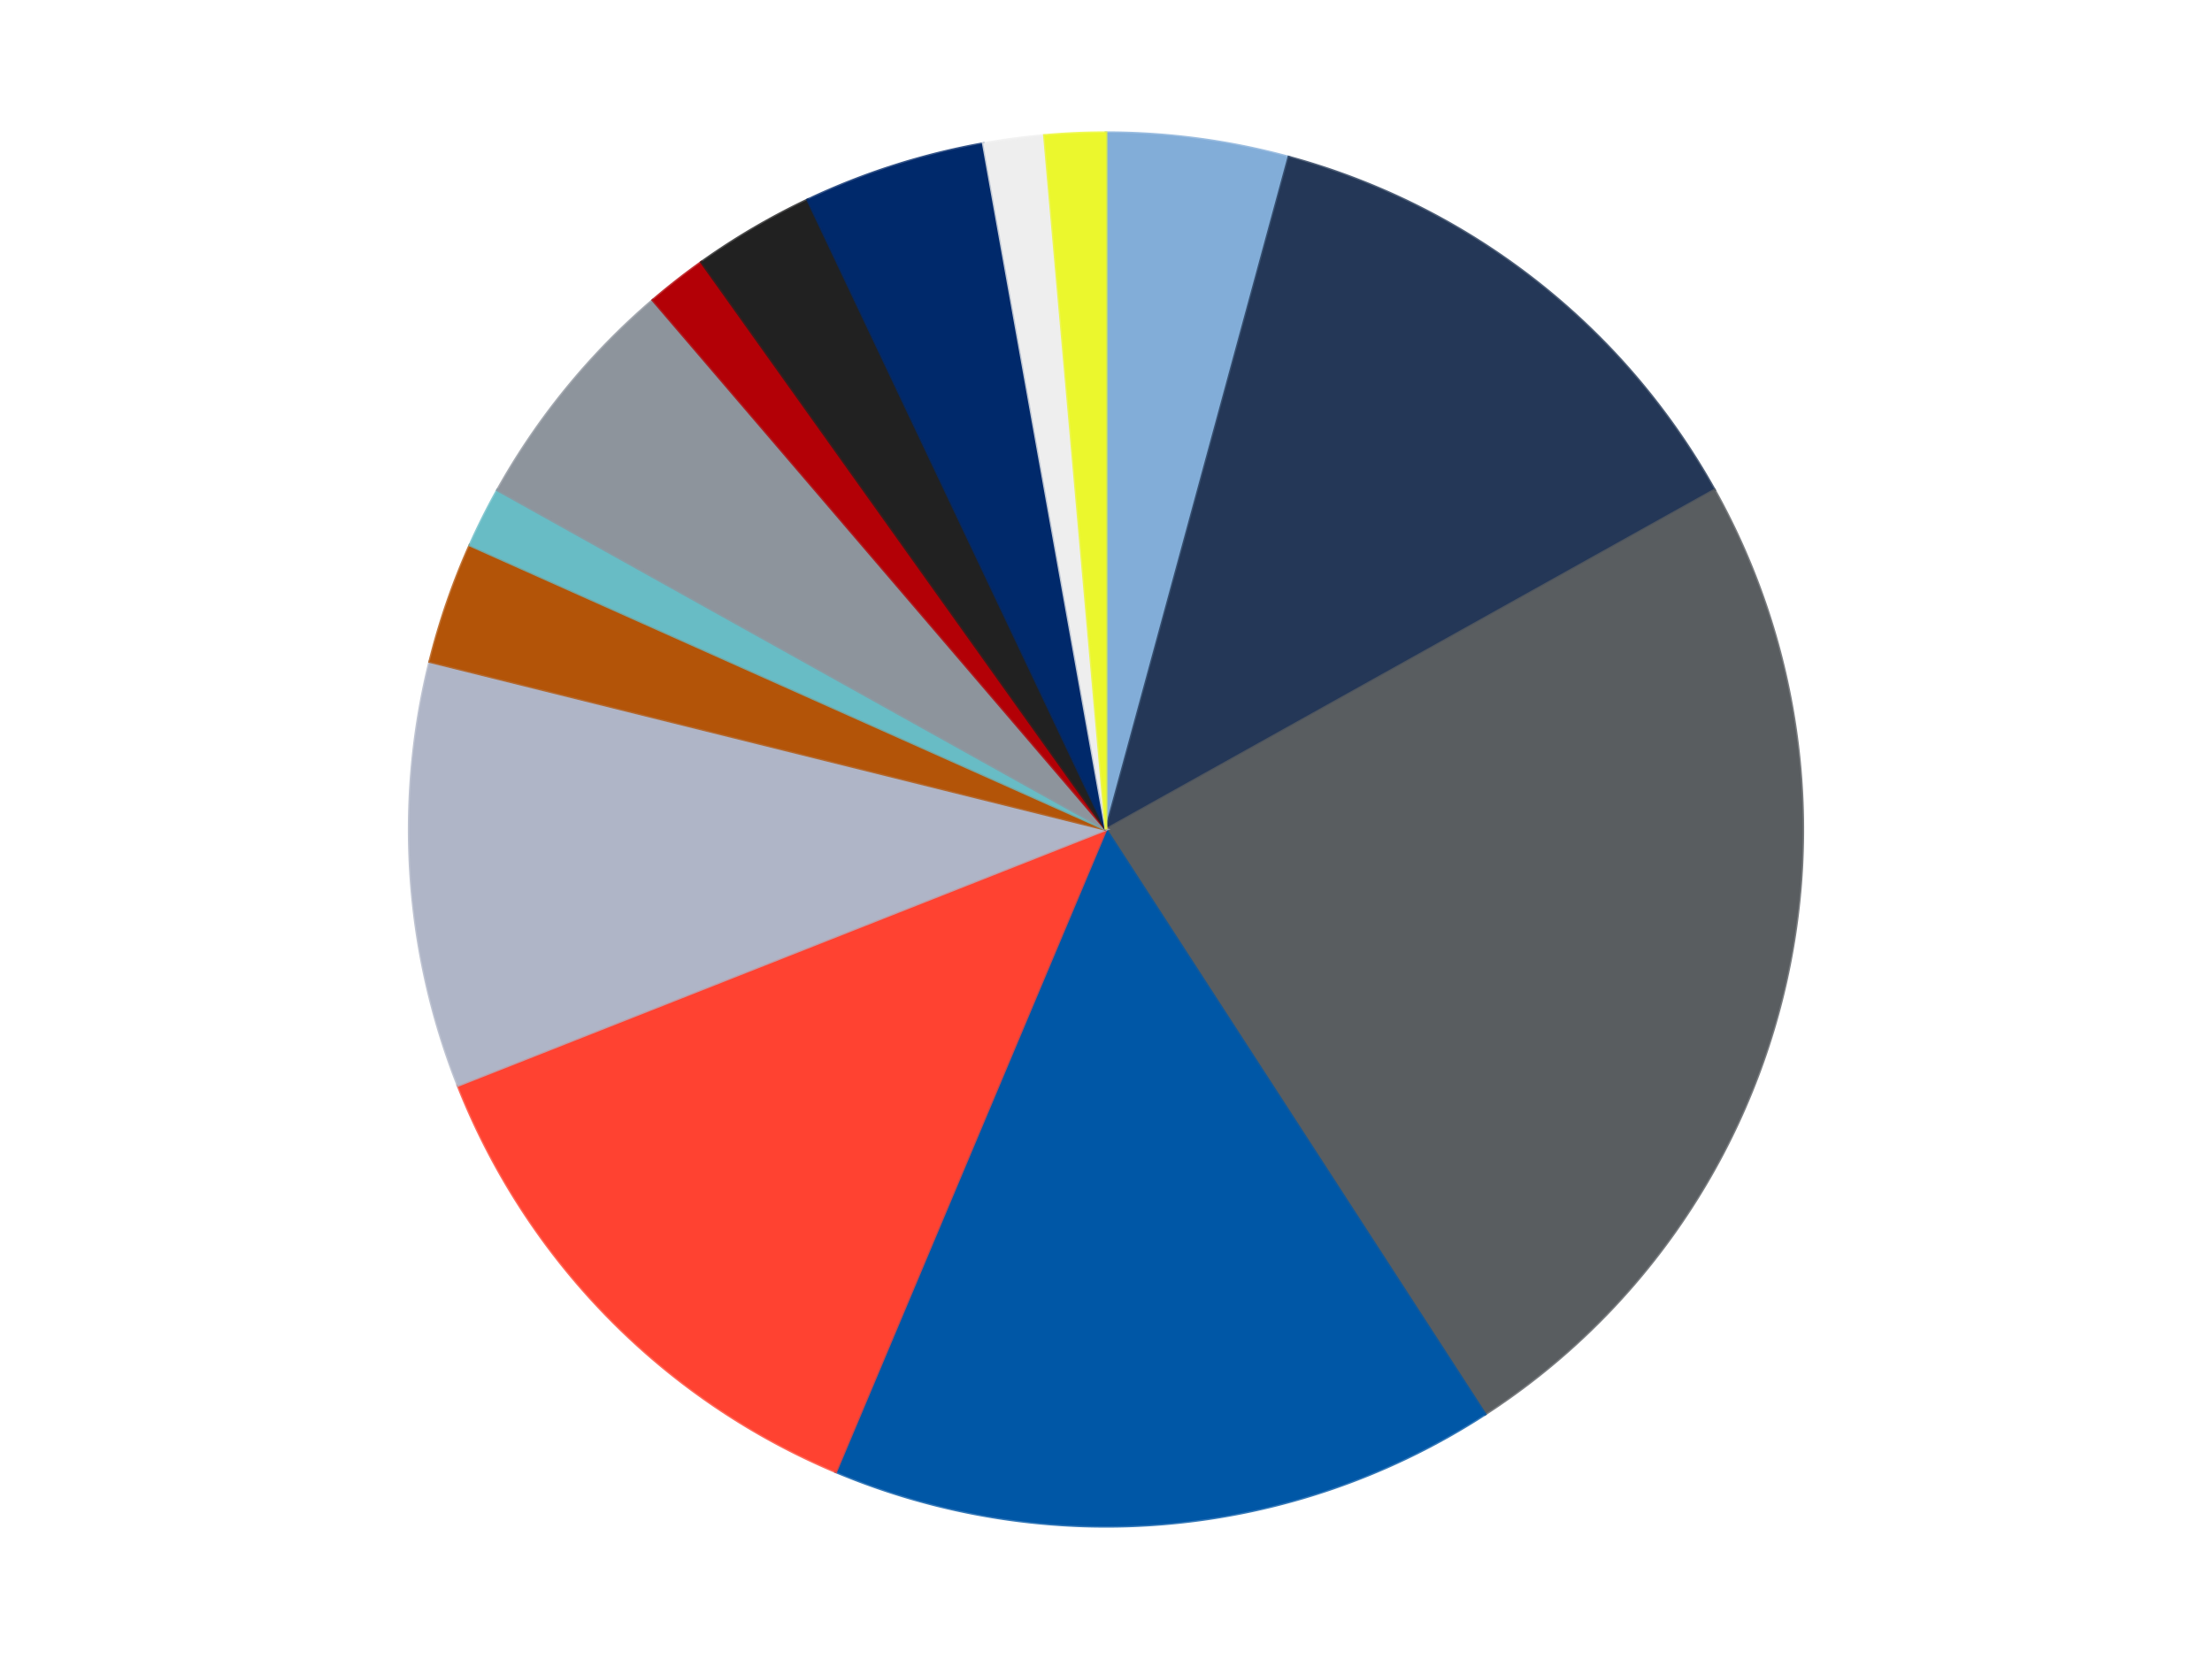 <?xml version='1.0' encoding='utf-8'?>
<svg xmlns="http://www.w3.org/2000/svg" xmlns:xlink="http://www.w3.org/1999/xlink" id="chart-9ee76e1a-fa53-4d2c-9401-dd31d54802fe" class="pygal-chart" viewBox="0 0 800 600"><!--Generated with pygal 3.0.4 (lxml) ©Kozea 2012-2016 on 2024-07-01--><!--http://pygal.org--><!--http://github.com/Kozea/pygal--><defs><style type="text/css">#chart-9ee76e1a-fa53-4d2c-9401-dd31d54802fe{-webkit-user-select:none;-webkit-font-smoothing:antialiased;font-family:Consolas,"Liberation Mono",Menlo,Courier,monospace}#chart-9ee76e1a-fa53-4d2c-9401-dd31d54802fe .title{font-family:Consolas,"Liberation Mono",Menlo,Courier,monospace;font-size:16px}#chart-9ee76e1a-fa53-4d2c-9401-dd31d54802fe .legends .legend text{font-family:Consolas,"Liberation Mono",Menlo,Courier,monospace;font-size:14px}#chart-9ee76e1a-fa53-4d2c-9401-dd31d54802fe .axis text{font-family:Consolas,"Liberation Mono",Menlo,Courier,monospace;font-size:10px}#chart-9ee76e1a-fa53-4d2c-9401-dd31d54802fe .axis text.major{font-family:Consolas,"Liberation Mono",Menlo,Courier,monospace;font-size:10px}#chart-9ee76e1a-fa53-4d2c-9401-dd31d54802fe .text-overlay text.value{font-family:Consolas,"Liberation Mono",Menlo,Courier,monospace;font-size:16px}#chart-9ee76e1a-fa53-4d2c-9401-dd31d54802fe .text-overlay text.label{font-family:Consolas,"Liberation Mono",Menlo,Courier,monospace;font-size:10px}#chart-9ee76e1a-fa53-4d2c-9401-dd31d54802fe .tooltip{font-family:Consolas,"Liberation Mono",Menlo,Courier,monospace;font-size:14px}#chart-9ee76e1a-fa53-4d2c-9401-dd31d54802fe text.no_data{font-family:Consolas,"Liberation Mono",Menlo,Courier,monospace;font-size:64px}
#chart-9ee76e1a-fa53-4d2c-9401-dd31d54802fe{background-color:transparent}#chart-9ee76e1a-fa53-4d2c-9401-dd31d54802fe path,#chart-9ee76e1a-fa53-4d2c-9401-dd31d54802fe line,#chart-9ee76e1a-fa53-4d2c-9401-dd31d54802fe rect,#chart-9ee76e1a-fa53-4d2c-9401-dd31d54802fe circle{-webkit-transition:150ms;-moz-transition:150ms;transition:150ms}#chart-9ee76e1a-fa53-4d2c-9401-dd31d54802fe .graph &gt; .background{fill:transparent}#chart-9ee76e1a-fa53-4d2c-9401-dd31d54802fe .plot &gt; .background{fill:transparent}#chart-9ee76e1a-fa53-4d2c-9401-dd31d54802fe .graph{fill:rgba(0,0,0,.87)}#chart-9ee76e1a-fa53-4d2c-9401-dd31d54802fe text.no_data{fill:rgba(0,0,0,1)}#chart-9ee76e1a-fa53-4d2c-9401-dd31d54802fe .title{fill:rgba(0,0,0,1)}#chart-9ee76e1a-fa53-4d2c-9401-dd31d54802fe .legends .legend text{fill:rgba(0,0,0,.87)}#chart-9ee76e1a-fa53-4d2c-9401-dd31d54802fe .legends .legend:hover text{fill:rgba(0,0,0,1)}#chart-9ee76e1a-fa53-4d2c-9401-dd31d54802fe .axis .line{stroke:rgba(0,0,0,1)}#chart-9ee76e1a-fa53-4d2c-9401-dd31d54802fe .axis .guide.line{stroke:rgba(0,0,0,.54)}#chart-9ee76e1a-fa53-4d2c-9401-dd31d54802fe .axis .major.line{stroke:rgba(0,0,0,.87)}#chart-9ee76e1a-fa53-4d2c-9401-dd31d54802fe .axis text.major{fill:rgba(0,0,0,1)}#chart-9ee76e1a-fa53-4d2c-9401-dd31d54802fe .axis.y .guides:hover .guide.line,#chart-9ee76e1a-fa53-4d2c-9401-dd31d54802fe .line-graph .axis.x .guides:hover .guide.line,#chart-9ee76e1a-fa53-4d2c-9401-dd31d54802fe .stackedline-graph .axis.x .guides:hover .guide.line,#chart-9ee76e1a-fa53-4d2c-9401-dd31d54802fe .xy-graph .axis.x .guides:hover .guide.line{stroke:rgba(0,0,0,1)}#chart-9ee76e1a-fa53-4d2c-9401-dd31d54802fe .axis .guides:hover text{fill:rgba(0,0,0,1)}#chart-9ee76e1a-fa53-4d2c-9401-dd31d54802fe .reactive{fill-opacity:1.0;stroke-opacity:.8;stroke-width:1}#chart-9ee76e1a-fa53-4d2c-9401-dd31d54802fe .ci{stroke:rgba(0,0,0,.87)}#chart-9ee76e1a-fa53-4d2c-9401-dd31d54802fe .reactive.active,#chart-9ee76e1a-fa53-4d2c-9401-dd31d54802fe .active .reactive{fill-opacity:0.6;stroke-opacity:.9;stroke-width:4}#chart-9ee76e1a-fa53-4d2c-9401-dd31d54802fe .ci .reactive.active{stroke-width:1.5}#chart-9ee76e1a-fa53-4d2c-9401-dd31d54802fe .series text{fill:rgba(0,0,0,1)}#chart-9ee76e1a-fa53-4d2c-9401-dd31d54802fe .tooltip rect{fill:transparent;stroke:rgba(0,0,0,1);-webkit-transition:opacity 150ms;-moz-transition:opacity 150ms;transition:opacity 150ms}#chart-9ee76e1a-fa53-4d2c-9401-dd31d54802fe .tooltip .label{fill:rgba(0,0,0,.87)}#chart-9ee76e1a-fa53-4d2c-9401-dd31d54802fe .tooltip .label{fill:rgba(0,0,0,.87)}#chart-9ee76e1a-fa53-4d2c-9401-dd31d54802fe .tooltip .legend{font-size:.8em;fill:rgba(0,0,0,.54)}#chart-9ee76e1a-fa53-4d2c-9401-dd31d54802fe .tooltip .x_label{font-size:.6em;fill:rgba(0,0,0,1)}#chart-9ee76e1a-fa53-4d2c-9401-dd31d54802fe .tooltip .xlink{font-size:.5em;text-decoration:underline}#chart-9ee76e1a-fa53-4d2c-9401-dd31d54802fe .tooltip .value{font-size:1.5em}#chart-9ee76e1a-fa53-4d2c-9401-dd31d54802fe .bound{font-size:.5em}#chart-9ee76e1a-fa53-4d2c-9401-dd31d54802fe .max-value{font-size:.75em;fill:rgba(0,0,0,.54)}#chart-9ee76e1a-fa53-4d2c-9401-dd31d54802fe .map-element{fill:transparent;stroke:rgba(0,0,0,.54) !important}#chart-9ee76e1a-fa53-4d2c-9401-dd31d54802fe .map-element .reactive{fill-opacity:inherit;stroke-opacity:inherit}#chart-9ee76e1a-fa53-4d2c-9401-dd31d54802fe .color-0,#chart-9ee76e1a-fa53-4d2c-9401-dd31d54802fe .color-0 a:visited{stroke:#F44336;fill:#F44336}#chart-9ee76e1a-fa53-4d2c-9401-dd31d54802fe .color-1,#chart-9ee76e1a-fa53-4d2c-9401-dd31d54802fe .color-1 a:visited{stroke:#3F51B5;fill:#3F51B5}#chart-9ee76e1a-fa53-4d2c-9401-dd31d54802fe .color-2,#chart-9ee76e1a-fa53-4d2c-9401-dd31d54802fe .color-2 a:visited{stroke:#009688;fill:#009688}#chart-9ee76e1a-fa53-4d2c-9401-dd31d54802fe .color-3,#chart-9ee76e1a-fa53-4d2c-9401-dd31d54802fe .color-3 a:visited{stroke:#FFC107;fill:#FFC107}#chart-9ee76e1a-fa53-4d2c-9401-dd31d54802fe .color-4,#chart-9ee76e1a-fa53-4d2c-9401-dd31d54802fe .color-4 a:visited{stroke:#FF5722;fill:#FF5722}#chart-9ee76e1a-fa53-4d2c-9401-dd31d54802fe .color-5,#chart-9ee76e1a-fa53-4d2c-9401-dd31d54802fe .color-5 a:visited{stroke:#9C27B0;fill:#9C27B0}#chart-9ee76e1a-fa53-4d2c-9401-dd31d54802fe .color-6,#chart-9ee76e1a-fa53-4d2c-9401-dd31d54802fe .color-6 a:visited{stroke:#03A9F4;fill:#03A9F4}#chart-9ee76e1a-fa53-4d2c-9401-dd31d54802fe .color-7,#chart-9ee76e1a-fa53-4d2c-9401-dd31d54802fe .color-7 a:visited{stroke:#8BC34A;fill:#8BC34A}#chart-9ee76e1a-fa53-4d2c-9401-dd31d54802fe .color-8,#chart-9ee76e1a-fa53-4d2c-9401-dd31d54802fe .color-8 a:visited{stroke:#FF9800;fill:#FF9800}#chart-9ee76e1a-fa53-4d2c-9401-dd31d54802fe .color-9,#chart-9ee76e1a-fa53-4d2c-9401-dd31d54802fe .color-9 a:visited{stroke:#E91E63;fill:#E91E63}#chart-9ee76e1a-fa53-4d2c-9401-dd31d54802fe .color-10,#chart-9ee76e1a-fa53-4d2c-9401-dd31d54802fe .color-10 a:visited{stroke:#2196F3;fill:#2196F3}#chart-9ee76e1a-fa53-4d2c-9401-dd31d54802fe .color-11,#chart-9ee76e1a-fa53-4d2c-9401-dd31d54802fe .color-11 a:visited{stroke:#4CAF50;fill:#4CAF50}#chart-9ee76e1a-fa53-4d2c-9401-dd31d54802fe .color-12,#chart-9ee76e1a-fa53-4d2c-9401-dd31d54802fe .color-12 a:visited{stroke:#FFEB3B;fill:#FFEB3B}#chart-9ee76e1a-fa53-4d2c-9401-dd31d54802fe .color-13,#chart-9ee76e1a-fa53-4d2c-9401-dd31d54802fe .color-13 a:visited{stroke:#673AB7;fill:#673AB7}#chart-9ee76e1a-fa53-4d2c-9401-dd31d54802fe .text-overlay .color-0 text{fill:black}#chart-9ee76e1a-fa53-4d2c-9401-dd31d54802fe .text-overlay .color-1 text{fill:black}#chart-9ee76e1a-fa53-4d2c-9401-dd31d54802fe .text-overlay .color-2 text{fill:black}#chart-9ee76e1a-fa53-4d2c-9401-dd31d54802fe .text-overlay .color-3 text{fill:black}#chart-9ee76e1a-fa53-4d2c-9401-dd31d54802fe .text-overlay .color-4 text{fill:black}#chart-9ee76e1a-fa53-4d2c-9401-dd31d54802fe .text-overlay .color-5 text{fill:black}#chart-9ee76e1a-fa53-4d2c-9401-dd31d54802fe .text-overlay .color-6 text{fill:black}#chart-9ee76e1a-fa53-4d2c-9401-dd31d54802fe .text-overlay .color-7 text{fill:black}#chart-9ee76e1a-fa53-4d2c-9401-dd31d54802fe .text-overlay .color-8 text{fill:black}#chart-9ee76e1a-fa53-4d2c-9401-dd31d54802fe .text-overlay .color-9 text{fill:black}#chart-9ee76e1a-fa53-4d2c-9401-dd31d54802fe .text-overlay .color-10 text{fill:black}#chart-9ee76e1a-fa53-4d2c-9401-dd31d54802fe .text-overlay .color-11 text{fill:black}#chart-9ee76e1a-fa53-4d2c-9401-dd31d54802fe .text-overlay .color-12 text{fill:black}#chart-9ee76e1a-fa53-4d2c-9401-dd31d54802fe .text-overlay .color-13 text{fill:black}
#chart-9ee76e1a-fa53-4d2c-9401-dd31d54802fe text.no_data{text-anchor:middle}#chart-9ee76e1a-fa53-4d2c-9401-dd31d54802fe .guide.line{fill:none}#chart-9ee76e1a-fa53-4d2c-9401-dd31d54802fe .centered{text-anchor:middle}#chart-9ee76e1a-fa53-4d2c-9401-dd31d54802fe .title{text-anchor:middle}#chart-9ee76e1a-fa53-4d2c-9401-dd31d54802fe .legends .legend text{fill-opacity:1}#chart-9ee76e1a-fa53-4d2c-9401-dd31d54802fe .axis.x text{text-anchor:middle}#chart-9ee76e1a-fa53-4d2c-9401-dd31d54802fe .axis.x:not(.web) text[transform]{text-anchor:start}#chart-9ee76e1a-fa53-4d2c-9401-dd31d54802fe .axis.x:not(.web) text[transform].backwards{text-anchor:end}#chart-9ee76e1a-fa53-4d2c-9401-dd31d54802fe .axis.y text{text-anchor:end}#chart-9ee76e1a-fa53-4d2c-9401-dd31d54802fe .axis.y text[transform].backwards{text-anchor:start}#chart-9ee76e1a-fa53-4d2c-9401-dd31d54802fe .axis.y2 text{text-anchor:start}#chart-9ee76e1a-fa53-4d2c-9401-dd31d54802fe .axis.y2 text[transform].backwards{text-anchor:end}#chart-9ee76e1a-fa53-4d2c-9401-dd31d54802fe .axis .guide.line{stroke-dasharray:4,4;stroke:black}#chart-9ee76e1a-fa53-4d2c-9401-dd31d54802fe .axis .major.guide.line{stroke-dasharray:6,6;stroke:black}#chart-9ee76e1a-fa53-4d2c-9401-dd31d54802fe .horizontal .axis.y .guide.line,#chart-9ee76e1a-fa53-4d2c-9401-dd31d54802fe .horizontal .axis.y2 .guide.line,#chart-9ee76e1a-fa53-4d2c-9401-dd31d54802fe .vertical .axis.x .guide.line{opacity:0}#chart-9ee76e1a-fa53-4d2c-9401-dd31d54802fe .horizontal .axis.always_show .guide.line,#chart-9ee76e1a-fa53-4d2c-9401-dd31d54802fe .vertical .axis.always_show .guide.line{opacity:1 !important}#chart-9ee76e1a-fa53-4d2c-9401-dd31d54802fe .axis.y .guides:hover .guide.line,#chart-9ee76e1a-fa53-4d2c-9401-dd31d54802fe .axis.y2 .guides:hover .guide.line,#chart-9ee76e1a-fa53-4d2c-9401-dd31d54802fe .axis.x .guides:hover .guide.line{opacity:1}#chart-9ee76e1a-fa53-4d2c-9401-dd31d54802fe .axis .guides:hover text{opacity:1}#chart-9ee76e1a-fa53-4d2c-9401-dd31d54802fe .nofill{fill:none}#chart-9ee76e1a-fa53-4d2c-9401-dd31d54802fe .subtle-fill{fill-opacity:.2}#chart-9ee76e1a-fa53-4d2c-9401-dd31d54802fe .dot{stroke-width:1px;fill-opacity:1;stroke-opacity:1}#chart-9ee76e1a-fa53-4d2c-9401-dd31d54802fe .dot.active{stroke-width:5px}#chart-9ee76e1a-fa53-4d2c-9401-dd31d54802fe .dot.negative{fill:transparent}#chart-9ee76e1a-fa53-4d2c-9401-dd31d54802fe text,#chart-9ee76e1a-fa53-4d2c-9401-dd31d54802fe tspan{stroke:none !important}#chart-9ee76e1a-fa53-4d2c-9401-dd31d54802fe .series text.active{opacity:1}#chart-9ee76e1a-fa53-4d2c-9401-dd31d54802fe .tooltip rect{fill-opacity:.95;stroke-width:.5}#chart-9ee76e1a-fa53-4d2c-9401-dd31d54802fe .tooltip text{fill-opacity:1}#chart-9ee76e1a-fa53-4d2c-9401-dd31d54802fe .showable{visibility:hidden}#chart-9ee76e1a-fa53-4d2c-9401-dd31d54802fe .showable.shown{visibility:visible}#chart-9ee76e1a-fa53-4d2c-9401-dd31d54802fe .gauge-background{fill:rgba(229,229,229,1);stroke:none}#chart-9ee76e1a-fa53-4d2c-9401-dd31d54802fe .bg-lines{stroke:transparent;stroke-width:2px}</style><script type="text/javascript">window.pygal = window.pygal || {};window.pygal.config = window.pygal.config || {};window.pygal.config['9ee76e1a-fa53-4d2c-9401-dd31d54802fe'] = {"allow_interruptions": false, "box_mode": "extremes", "classes": ["pygal-chart"], "css": ["file://style.css", "file://graph.css"], "defs": [], "disable_xml_declaration": false, "dots_size": 2.5, "dynamic_print_values": false, "explicit_size": false, "fill": false, "force_uri_protocol": "https", "formatter": null, "half_pie": false, "height": 600, "include_x_axis": false, "inner_radius": 0, "interpolate": null, "interpolation_parameters": {}, "interpolation_precision": 250, "inverse_y_axis": false, "js": ["//kozea.github.io/pygal.js/2.0.x/pygal-tooltips.min.js"], "legend_at_bottom": false, "legend_at_bottom_columns": null, "legend_box_size": 12, "logarithmic": false, "margin": 20, "margin_bottom": null, "margin_left": null, "margin_right": null, "margin_top": null, "max_scale": 16, "min_scale": 4, "missing_value_fill_truncation": "x", "no_data_text": "No data", "no_prefix": false, "order_min": null, "pretty_print": false, "print_labels": false, "print_values": false, "print_values_position": "center", "print_zeroes": true, "range": null, "rounded_bars": null, "secondary_range": null, "show_dots": true, "show_legend": false, "show_minor_x_labels": true, "show_minor_y_labels": true, "show_only_major_dots": false, "show_x_guides": false, "show_x_labels": true, "show_y_guides": true, "show_y_labels": true, "spacing": 10, "stack_from_top": false, "strict": false, "stroke": true, "stroke_style": null, "style": {"background": "transparent", "ci_colors": [], "colors": ["#F44336", "#3F51B5", "#009688", "#FFC107", "#FF5722", "#9C27B0", "#03A9F4", "#8BC34A", "#FF9800", "#E91E63", "#2196F3", "#4CAF50", "#FFEB3B", "#673AB7", "#00BCD4", "#CDDC39", "#9E9E9E", "#607D8B"], "dot_opacity": "1", "font_family": "Consolas, \"Liberation Mono\", Menlo, Courier, monospace", "foreground": "rgba(0, 0, 0, .87)", "foreground_strong": "rgba(0, 0, 0, 1)", "foreground_subtle": "rgba(0, 0, 0, .54)", "guide_stroke_color": "black", "guide_stroke_dasharray": "4,4", "label_font_family": "Consolas, \"Liberation Mono\", Menlo, Courier, monospace", "label_font_size": 10, "legend_font_family": "Consolas, \"Liberation Mono\", Menlo, Courier, monospace", "legend_font_size": 14, "major_guide_stroke_color": "black", "major_guide_stroke_dasharray": "6,6", "major_label_font_family": "Consolas, \"Liberation Mono\", Menlo, Courier, monospace", "major_label_font_size": 10, "no_data_font_family": "Consolas, \"Liberation Mono\", Menlo, Courier, monospace", "no_data_font_size": 64, "opacity": "1.0", "opacity_hover": "0.6", "plot_background": "transparent", "stroke_opacity": ".8", "stroke_opacity_hover": ".9", "stroke_width": "1", "stroke_width_hover": "4", "title_font_family": "Consolas, \"Liberation Mono\", Menlo, Courier, monospace", "title_font_size": 16, "tooltip_font_family": "Consolas, \"Liberation Mono\", Menlo, Courier, monospace", "tooltip_font_size": 14, "transition": "150ms", "value_background": "rgba(229, 229, 229, 1)", "value_colors": [], "value_font_family": "Consolas, \"Liberation Mono\", Menlo, Courier, monospace", "value_font_size": 16, "value_label_font_family": "Consolas, \"Liberation Mono\", Menlo, Courier, monospace", "value_label_font_size": 10}, "title": null, "tooltip_border_radius": 0, "tooltip_fancy_mode": true, "truncate_label": null, "truncate_legend": null, "width": 800, "x_label_rotation": 0, "x_labels": null, "x_labels_major": null, "x_labels_major_count": null, "x_labels_major_every": null, "x_title": null, "xrange": null, "y_label_rotation": 0, "y_labels": null, "y_labels_major": null, "y_labels_major_count": null, "y_labels_major_every": null, "y_title": null, "zero": 0, "legends": ["Medium Blue", "Dark Blue", "Dark Bluish Gray", "Blue", "Trans-Neon Orange", "Light Bluish Gray", "Dark Orange", "Trans-Light Blue", "Flat Silver", "Red", "Black", "Trans-Dark Blue", "Trans-Clear", "Trans-Yellow"]}</script><script type="text/javascript" xlink:href="https://kozea.github.io/pygal.js/2.0.x/pygal-tooltips.min.js"/></defs><title>Pygal</title><g class="graph pie-graph vertical"><rect x="0" y="0" width="800" height="600" class="background"/><g transform="translate(20, 20)" class="plot"><rect x="0" y="0" width="760" height="560" class="background"/><g class="series serie-0 color-0"><g class="slices"><g class="slice" style="fill: #82ADD8; stroke: #82ADD8"><path d="M380 28 A252 252 0 0 1 446.119 36.829 L380 280 A0 0 0 0 0 380 280 z" class="slice reactive tooltip-trigger"/><desc class="value">3</desc><desc class="x centered">396.676585637292</desc><desc class="y centered">155.10848110667376</desc></g></g></g><g class="series serie-1 color-1"><g class="slices"><g class="slice" style="fill: #243757; stroke: #243757"><path d="M446.119 36.829 A252 252 0 0 1 600.073 157.232 L380 280 A0 0 0 0 0 380 280 z" class="slice reactive tooltip-trigger"/><desc class="value">9</desc><desc class="x centered">457.6221513351659</desc><desc class="y centered">180.7487953619675</desc></g></g></g><g class="series serie-2 color-2"><g class="slices"><g class="slice" style="fill: #595D60; stroke: #595D60"><path d="M600.073 157.232 A252 252 0 0 1 517.093 491.446 L380 280 A0 0 0 0 0 380 280 z" class="slice reactive tooltip-trigger"/><desc class="value">17</desc><desc class="x centered">502.28717502556947</desc><desc class="y centered">310.36193050953335</desc></g></g></g><g class="series serie-3 color-3"><g class="slices"><g class="slice" style="fill: #0057A6; stroke: #0057A6"><path d="M517.093 491.446 A252 252 0 0 1 282.278 512.281 L380 280 A0 0 0 0 0 380 280 z" class="slice reactive tooltip-trigger"/><desc class="value">11</desc><desc class="x centered">391.13589317926517</desc><desc class="y centered">405.506939581443</desc></g></g></g><g class="series serie-4 color-4"><g class="slices"><g class="slice" style="fill: #FF4231; stroke: #FF4231"><path d="M282.278 512.281 A252 252 0 0 1 145.614 372.56 L380 280 A0 0 0 0 0 380 280 z" class="slice reactive tooltip-trigger"/><desc class="value">9</desc><desc class="x centered">289.9244476685156</desc><desc class="y centered">368.10445432654365</desc></g></g></g><g class="series serie-5 color-5"><g class="slices"><g class="slice" style="fill: #AFB5C7; stroke: #AFB5C7"><path d="M145.614 372.56 A252 252 0 0 1 135.426 219.276 L380 280 A0 0 0 0 0 380 280 z" class="slice reactive tooltip-trigger"/><desc class="value">7</desc><desc class="x centered">254.27742569339603</desc><desc class="y centered">288.3566925108231</desc></g></g></g><g class="series serie-6 color-6"><g class="slices"><g class="slice" style="fill: #B35408; stroke: #B35408"><path d="M135.426 219.276 A252 252 0 0 1 149.938 177.163 L380 280 A0 0 0 0 0 380 280 z" class="slice reactive tooltip-trigger"/><desc class="value">2</desc><desc class="x centered">260.87474704246773</desc><desc class="y centered">238.9491278070252</desc></g></g></g><g class="series serie-7 color-7"><g class="slices"><g class="slice" style="fill: #68BCC5; stroke: #68BCC5"><path d="M149.938 177.163 A252 252 0 0 1 159.927 157.232 L380 280 A0 0 0 0 0 380 280 z" class="slice reactive tooltip-trigger"/><desc class="value">1</desc><desc class="x centered">267.3559889301093</desc><desc class="y centered">223.54358521756507</desc></g></g></g><g class="series serie-8 color-8"><g class="slices"><g class="slice" style="fill: #8D949C; stroke: #8D949C"><path d="M159.927 157.232 A252 252 0 0 1 216.127 88.559 L380 280 A0 0 0 0 0 380 280 z" class="slice reactive tooltip-trigger"/><desc class="value">4</desc><desc class="x centered">282.4902484426146</desc><desc class="y centered">200.20120081594604</desc></g></g></g><g class="series serie-9 color-9"><g class="slices"><g class="slice" style="fill: #B30006; stroke: #B30006"><path d="M216.127 88.559 A252 252 0 0 1 233.688 74.825 L380 280 A0 0 0 0 0 380 280 z" class="slice reactive tooltip-trigger"/><desc class="value">1</desc><desc class="x centered">302.3778486648341</desc><desc class="y centered">180.7487953619675</desc></g></g></g><g class="series serie-10 color-10"><g class="slices"><g class="slice" style="fill: #212121; stroke: #212121"><path d="M233.688 74.825 A252 252 0 0 1 272.099 52.269 L380 280 A0 0 0 0 0 380 280 z" class="slice reactive tooltip-trigger"/><desc class="value">2</desc><desc class="x centered">316.19700661693685</desc><desc class="y centered">171.34836386247653</desc></g></g></g><g class="series serie-11 color-11"><g class="slices"><g class="slice" style="fill: #00296B; stroke: #00296B"><path d="M272.099 52.269 A252 252 0 0 1 335.631 31.937 L380 280 A0 0 0 0 0 380 280 z" class="slice reactive tooltip-trigger"/><desc class="value">3</desc><desc class="x centered">341.59447314061384</desc><desc class="y centered">159.99576879687544</desc></g></g></g><g class="series serie-12 color-12"><g class="slices"><g class="slice" style="fill: #EEEEEE; stroke: #EEEEEE"><path d="M335.631 31.937 A252 252 0 0 1 357.728 28.986 L380 280 A0 0 0 0 0 380 280 z" class="slice reactive tooltip-trigger"/><desc class="value">1</desc><desc class="x centered">363.323414362708</desc><desc class="y centered">155.10848110667376</desc></g></g></g><g class="series serie-13 color-13"><g class="slices"><g class="slice" style="fill: #EBF72D; stroke: #EBF72D"><path d="M357.728 28.986 A252 252 0 0 1 380 28 L380 280 A0 0 0 0 0 380 280 z" class="slice reactive tooltip-trigger"/><desc class="value">1</desc><desc class="x centered">374.42659831260227</desc><desc class="y centered">154.12332545848332</desc></g></g></g></g><g class="titles"/><g transform="translate(20, 20)" class="plot overlay"><g class="series serie-0 color-0"/><g class="series serie-1 color-1"/><g class="series serie-2 color-2"/><g class="series serie-3 color-3"/><g class="series serie-4 color-4"/><g class="series serie-5 color-5"/><g class="series serie-6 color-6"/><g class="series serie-7 color-7"/><g class="series serie-8 color-8"/><g class="series serie-9 color-9"/><g class="series serie-10 color-10"/><g class="series serie-11 color-11"/><g class="series serie-12 color-12"/><g class="series serie-13 color-13"/></g><g transform="translate(20, 20)" class="plot text-overlay"><g class="series serie-0 color-0"/><g class="series serie-1 color-1"/><g class="series serie-2 color-2"/><g class="series serie-3 color-3"/><g class="series serie-4 color-4"/><g class="series serie-5 color-5"/><g class="series serie-6 color-6"/><g class="series serie-7 color-7"/><g class="series serie-8 color-8"/><g class="series serie-9 color-9"/><g class="series serie-10 color-10"/><g class="series serie-11 color-11"/><g class="series serie-12 color-12"/><g class="series serie-13 color-13"/></g><g transform="translate(20, 20)" class="plot tooltip-overlay"><g transform="translate(0 0)" style="opacity: 0" class="tooltip"><rect rx="0" ry="0" width="0" height="0" class="tooltip-box"/><g class="text"/></g></g></g></svg>